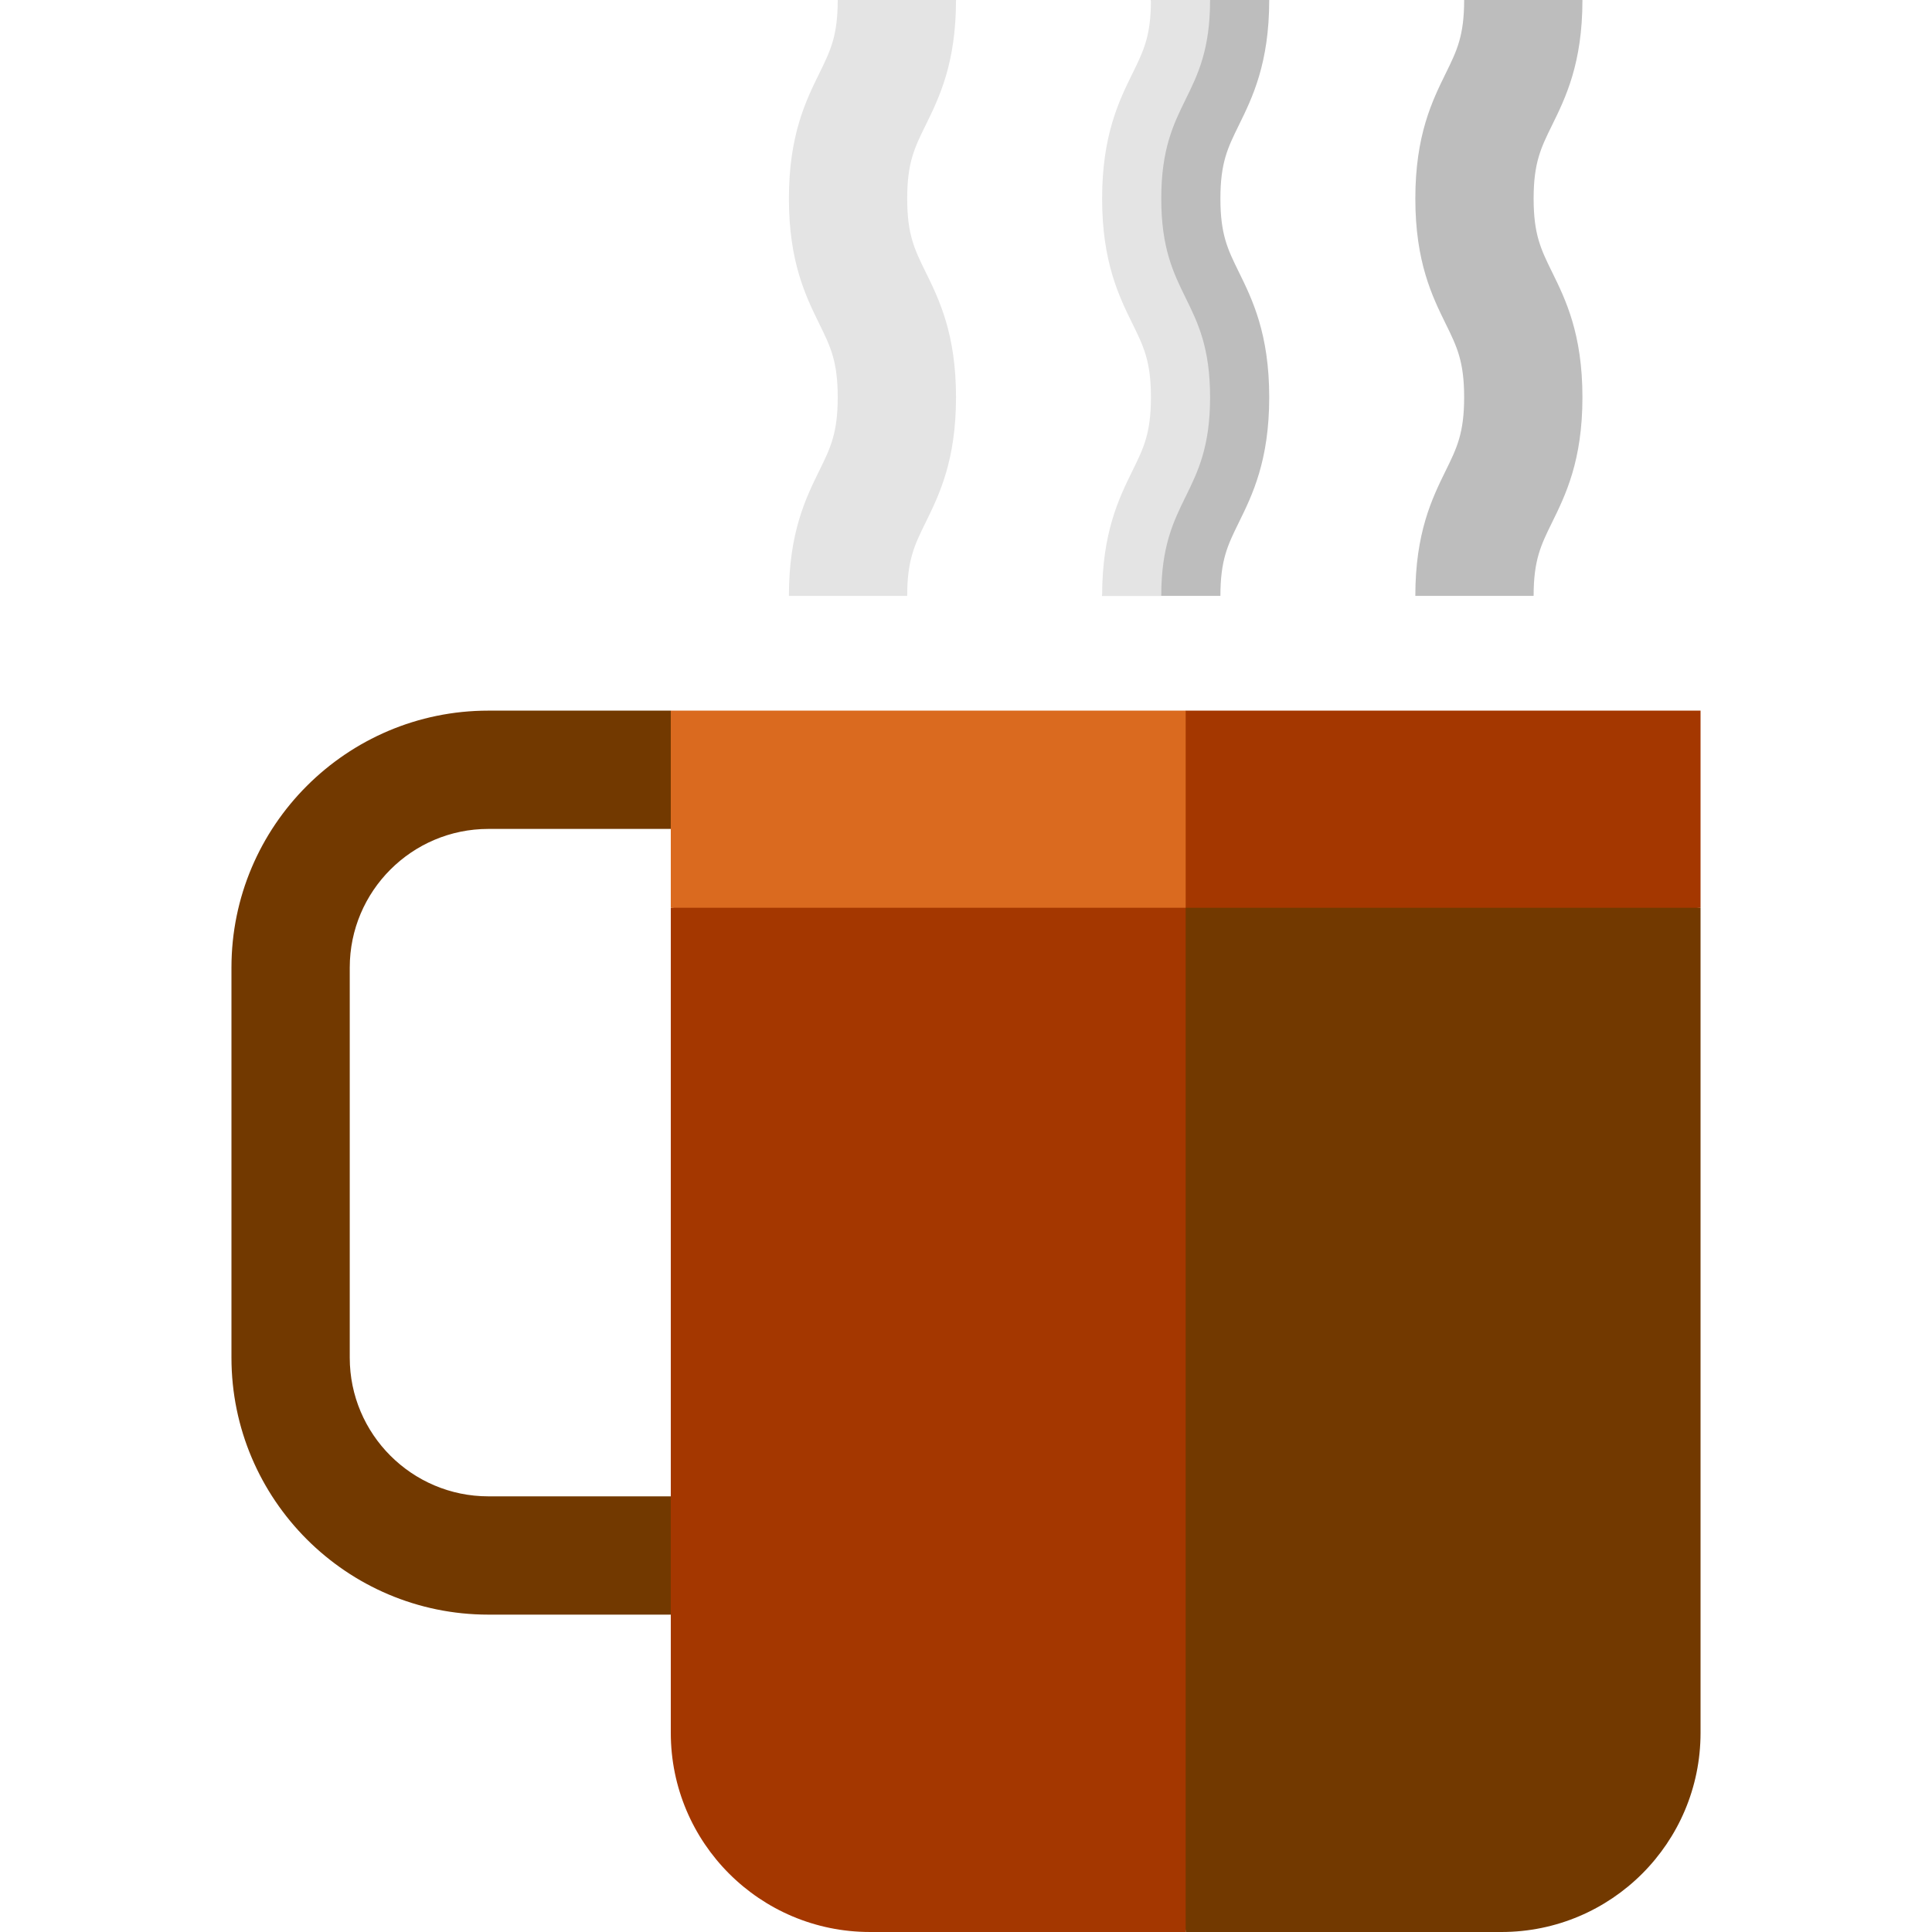 <?xml version="1.0" encoding="iso-8859-1"?>
<!-- Uploaded to: SVG Repo, www.svgrepo.com, Generator: SVG Repo Mixer Tools -->
<svg version="1.1" id="Layer_1" xmlns="http://www.w3.org/2000/svg" xmlns:xlink="http://www.w3.org/1999/xlink" 
	 viewBox="0 0 512 512" xml:space="preserve">
<g>
	<path style="fill:#723900;" d="M198.667,427.893h-69.244c-37.542,0-68.084-30.543-68.084-68.084v-103.4
		c0-37.543,30.543-68.084,68.084-68.084h48.345l20.899,31.348h-69.244c-20.256,0-36.736,16.48-36.736,36.736v103.4
		c0,20.256,16.48,36.736,36.736,36.736h69.244V427.893z"/>
	<path style="fill:#723900;" d="M314.215,512h83.665c29.151,0,52.782-23.631,52.782-52.782V240.57l-157.346-20.899L314.215,512z"/>
</g>
<g>
	<path style="fill:#A43700;" d="M177.768,240.57v218.646c0,29.151,23.631,52.782,52.782,52.782h83.665V219.671L177.768,240.57z"/>
	<polygon style="fill:#A43700;" points="314.215,188.323 293.316,214.447 314.215,240.57 450.662,240.57 450.662,188.323 	"/>
</g>
<rect x="177.766" y="188.32" style="fill:#DA6A1F;" width="136.449" height="52.247"/>
<path style="fill:#BDBDBD;" d="M323.421,157.913h-31.348l21.12-49.142L298.89,44.373l9.87-36.367L305.008,0h31.348
	c0,16.803-4.478,25.911-8.075,33.231c-2.927,5.954-4.86,9.888-4.86,19.401c0,9.516,1.934,13.452,4.861,19.407
	c3.598,7.32,8.075,16.431,8.075,33.233c0,16.804-4.478,25.915-8.075,33.234C325.354,144.463,323.421,148.398,323.421,157.913z"/>
<path style="fill:#E4E4E4;" d="M240.416,157.913h-31.348c0-16.803,4.478-25.914,8.075-33.233c2.927-5.955,4.861-9.89,4.861-19.407
	c0-9.515-1.934-13.451-4.86-19.406c-3.598-7.32-8.075-16.431-8.075-33.234c0-16.803,4.478-25.911,8.075-33.231
	c2.927-5.954,4.86-9.888,4.86-19.401h31.348c0,16.803-4.478,25.911-8.075,33.231c-2.927,5.954-4.86,9.888-4.86,19.401
	c0,9.516,1.934,13.452,4.861,19.407c3.598,7.32,8.075,16.431,8.075,33.233c0,16.804-4.478,25.915-8.075,33.234
	C242.349,144.463,240.416,148.398,240.416,157.913z"/>
<path style="fill:#BDBDBD;" d="M406.426,157.913h-31.348c0-16.803,4.478-25.914,8.075-33.233c2.927-5.955,4.861-9.89,4.861-19.407
	c0-9.515-1.934-13.451-4.86-19.406c-3.598-7.32-8.075-16.431-8.075-33.234c0-16.803,4.478-25.911,8.075-33.231
	c2.927-5.954,4.86-9.888,4.86-19.401h31.348c0,16.803-4.478,25.911-8.075,33.231c-2.927,5.954-4.86,9.888-4.86,19.401
	c0,9.516,1.934,13.452,4.861,19.407c3.598,7.32,8.075,16.431,8.075,33.233c0,16.804-4.478,25.915-8.075,33.234
	C408.36,144.463,406.426,148.398,406.426,157.913z"/>
<path style="fill:#E4E4E4;" d="M307.747,52.633c0-26.317,12.935-26.317,12.936-52.633h-15.674c0,9.513-1.934,13.447-4.86,19.401
	c-3.598,7.32-8.076,16.429-8.076,33.231c0,16.804,4.478,25.915,8.075,33.234c2.927,5.955,4.861,9.89,4.861,19.406
	c0,9.516-1.934,13.452-4.861,19.407c-3.598,7.32-8.075,16.43-8.075,33.233h15.674c0-26.32,12.936-26.32,12.936-52.64
	C320.682,78.953,307.747,78.953,307.747,52.633z"/>
</svg>